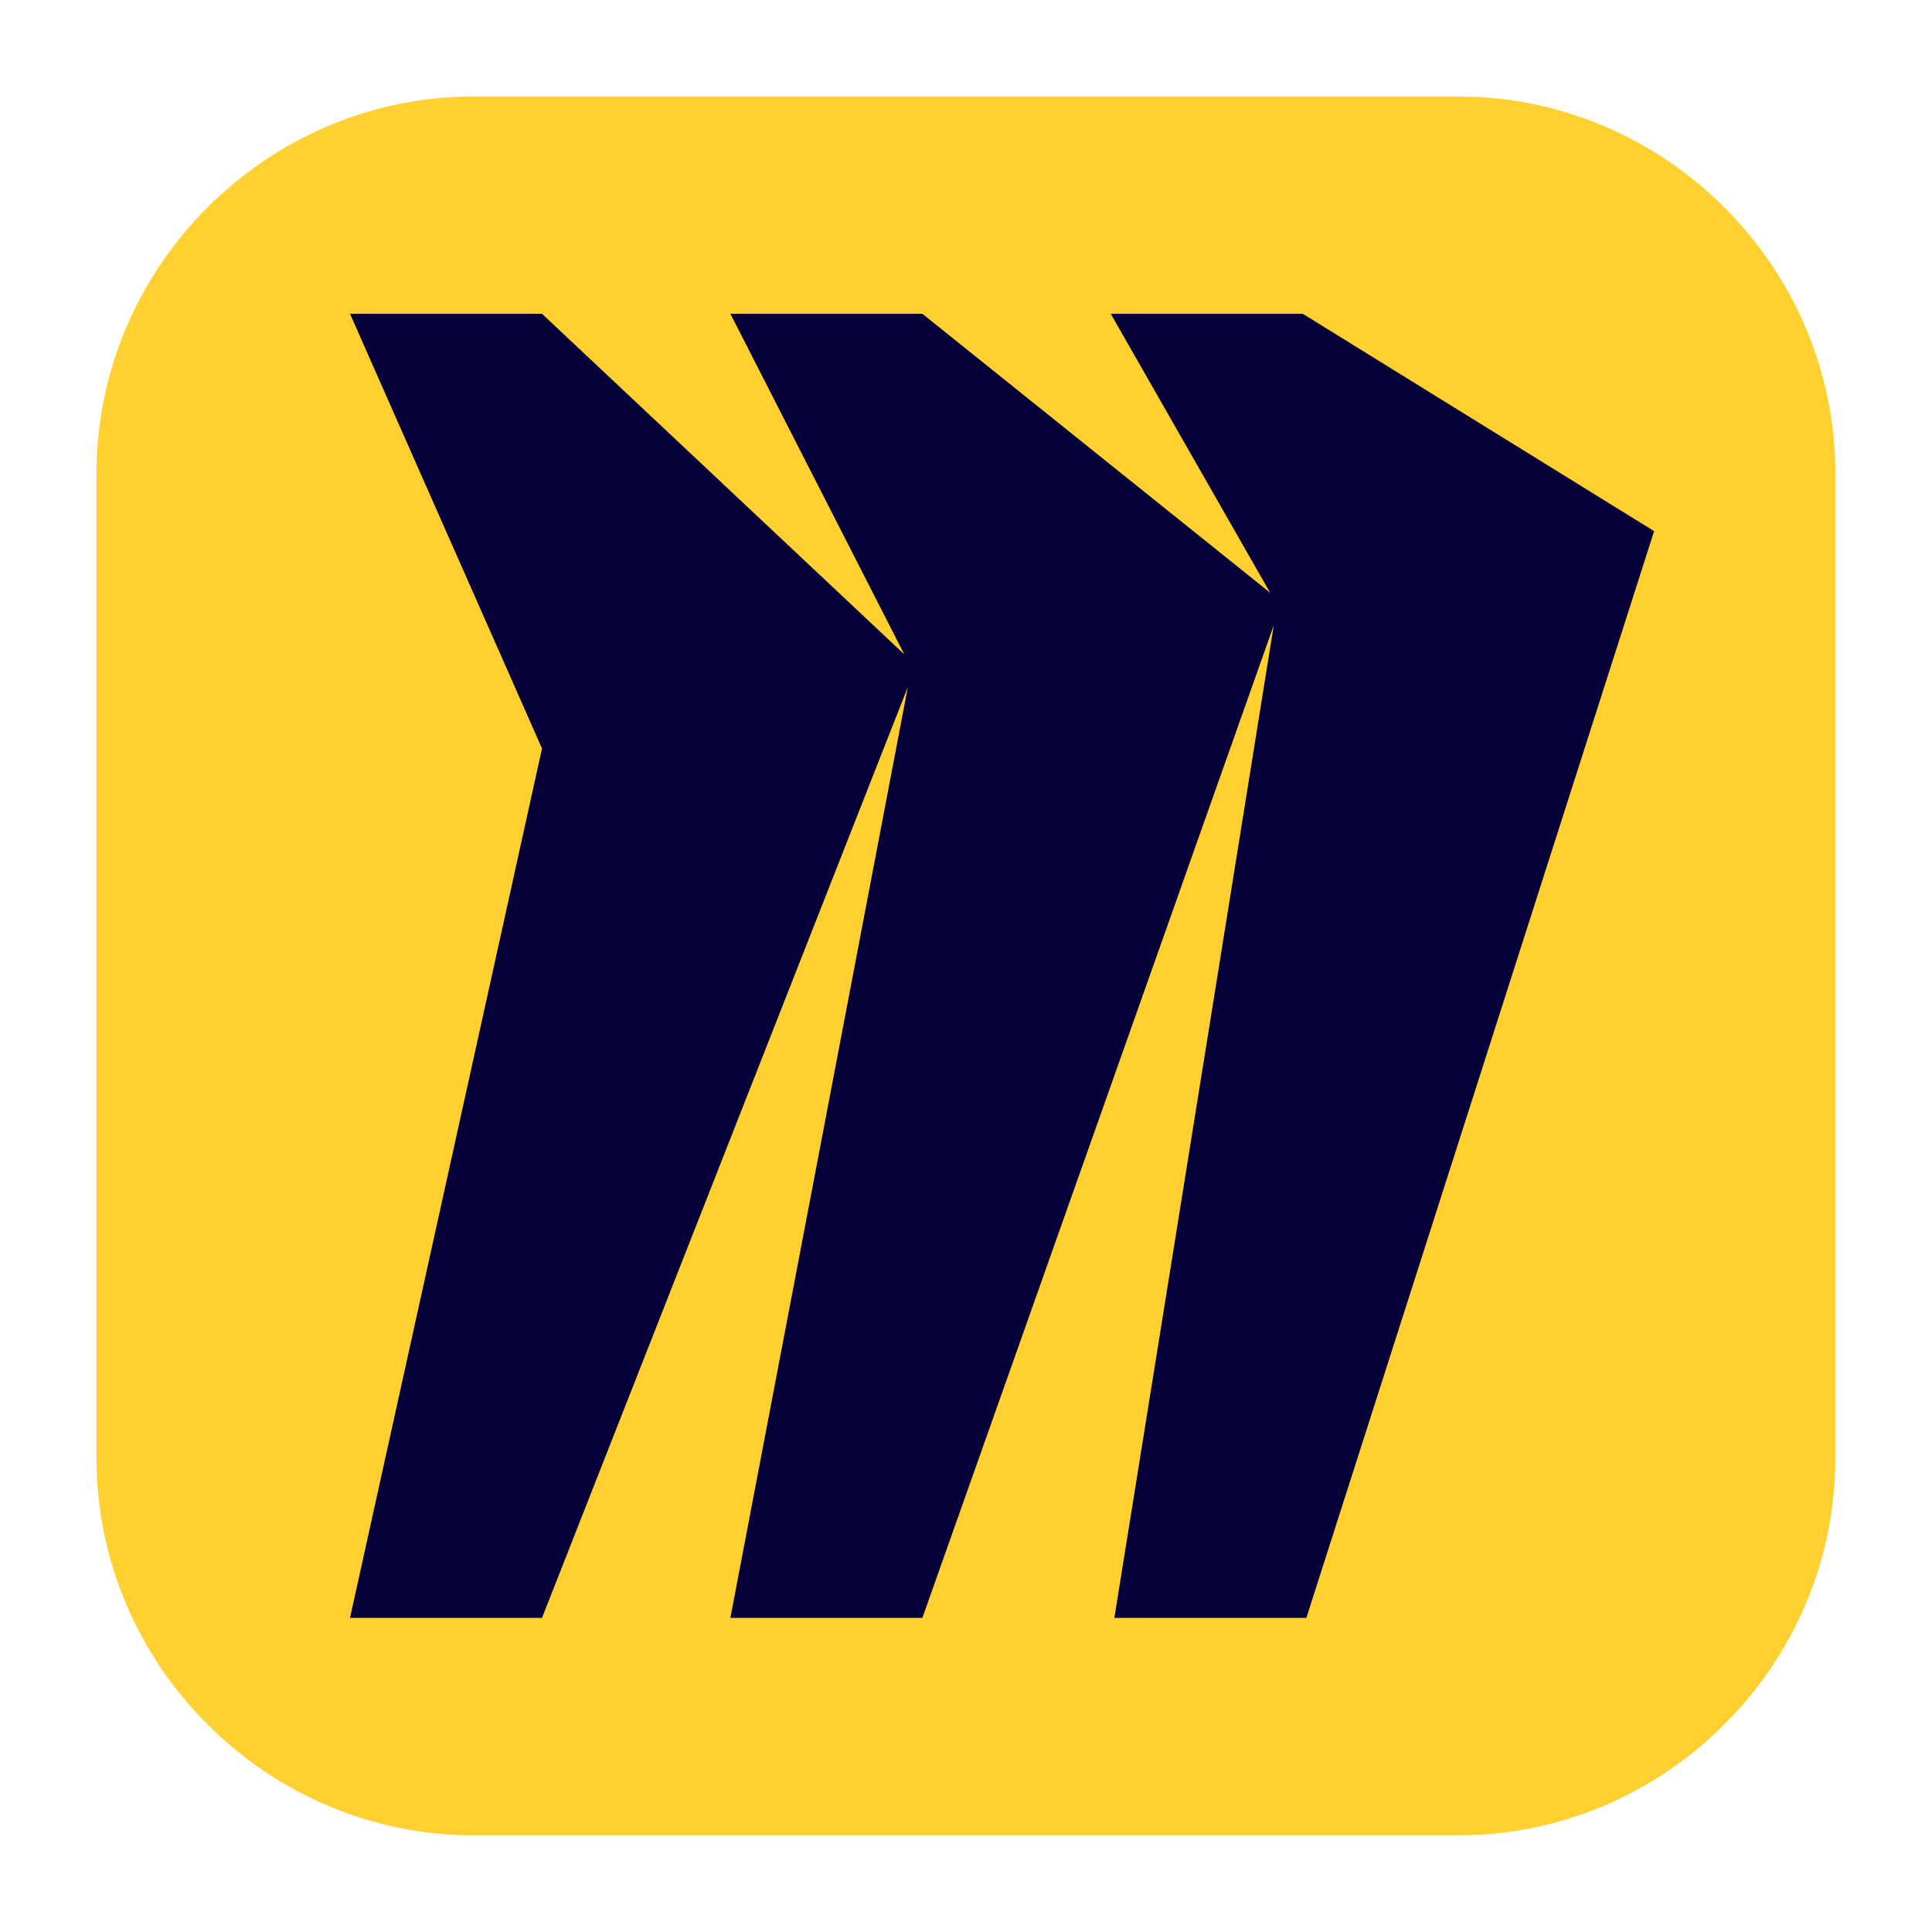 <svg width="24" height="24" viewBox="0 0 24 24" fill="none" xmlns="http://www.w3.org/2000/svg">
<g clip-path="url(#clip0_5714_17043)">
<path d="M5.879 1.199H18.119C20.684 1.199 22.799 3.314 22.799 5.879V18.119C22.799 20.684 20.684 22.799 18.119 22.799H5.879C3.314 22.799 1.199 20.684 1.199 18.119V5.879C1.199 3.314 3.314 1.199 5.879 1.199Z" fill="#FFD02F"/>
<path fill-rule="evenodd" clip-rule="evenodd" d="M16.183 3.898H13.798L15.778 7.363L11.458 3.898H9.073L11.233 8.128L6.733 3.898H4.348L6.733 9.298L4.348 20.098H6.733L11.278 8.533L9.073 20.098H11.458L15.823 7.768L13.843 20.098H16.228L20.548 6.598L16.183 3.898Z" fill="#050038"/>
</g>
<defs>
<clipPath id="clip0_5714_17043">
<rect width="21.6" height="21.6" fill="white" transform="translate(1.199 1.199)"/>
</clipPath>
</defs>
</svg>
